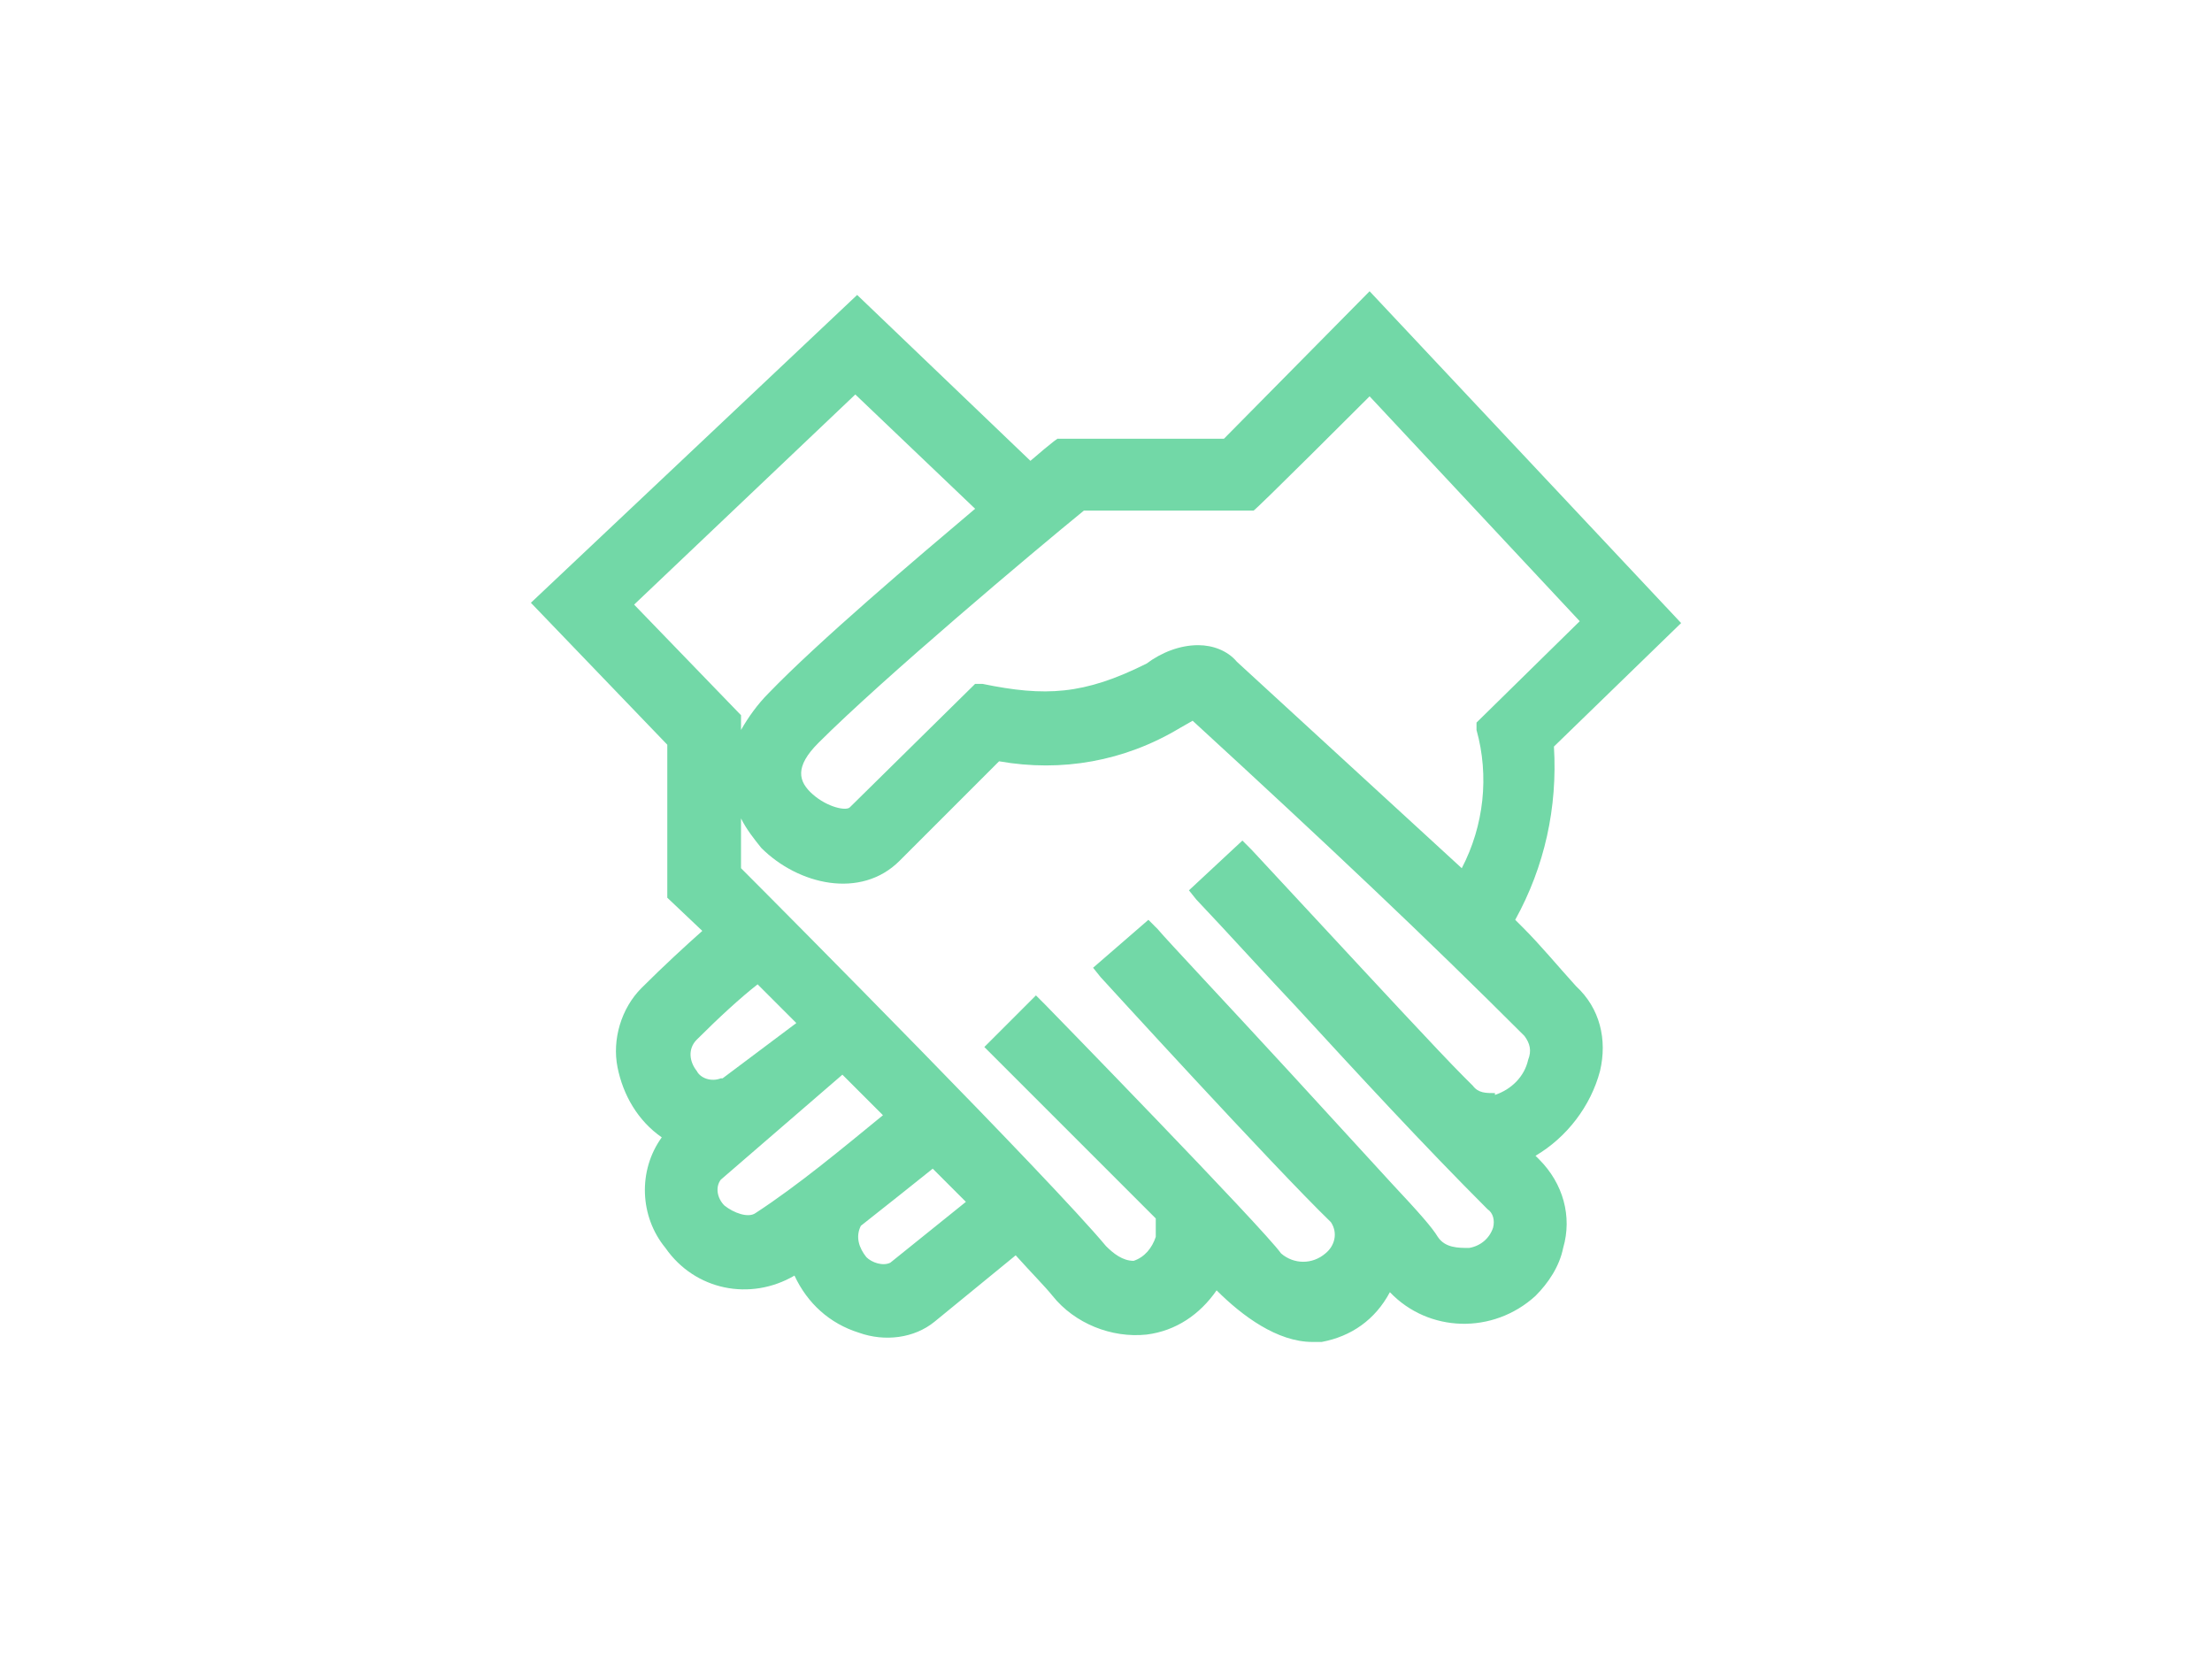 <?xml version="1.0" encoding="UTF-8"?>
<svg id="Layer_1" data-name="Layer 1" xmlns="http://www.w3.org/2000/svg" version="1.1" viewBox="0 0 120 90">
  <defs>
    <style>
      .cls-1 {
        fill: #72d8a7;
        stroke-width: 0px;
      }
    </style>
  </defs>
  <path class="cls-1" d="M82.6,50.3l-.4-.4c1.6-2.9,2.3-6.1,2.1-9.4l6.9-6.7-16.9-18-7.9,8h-9c0-.1-1.5,1.2-1.5,1.2l-9.4-9-17.7,16.7,7.4,7.7v8.3c0,0,1.9,1.8,1.9,1.8-.9.8-2.1,1.9-3.3,3.1-1.1,1.1-1.6,2.8-1.3,4.3s1.1,2.9,2.4,3.8c-1.3,1.8-1.2,4.3.2,6,1.6,2.3,4.6,2.9,7,1.5.7,1.5,1.9,2.6,3.5,3.1,1.4.5,3,.3,4.1-.6l4.4-3.6c.9,1,1.6,1.7,2,2.2,1.2,1.5,3.2,2.3,5.1,2.1,1.6-.2,2.9-1.1,3.8-2.4,1.4,1.4,3.3,2.8,5.2,2.8h.5c1.6-.3,2.9-1.2,3.7-2.7,2.1,2.2,5.6,2.3,7.9.2.7-.7,1.3-1.6,1.5-2.6.5-1.7,0-3.5-1.3-4.8l-.2-.2c1.7-1,3-2.7,3.5-4.6.4-1.7,0-3.4-1.3-4.6-1-1.1-1.9-2.2-2.9-3.2ZM81.1,59.3c-.5,0-.9,0-1.2-.4l-.5-.5c-1.3-1.3-5-5.3-7.6-8.1l-3.9-4.2-.5-.5-2.9,2.7.4.5c1.8,1.9,3.6,3.9,5.4,5.8,3.4,3.7,6.9,7.5,10.4,11,.3.2.4.6.3,1-.2.6-.7,1-1.3,1.1-.6,0-1.3,0-1.7-.6-.3-.5-1-1.3-2.5-2.9l-5.5-6c-3.4-3.7-6.7-7.2-7.2-7.8l-.5-.5-3,2.6.4.5c0,0,9.4,10.3,12.5,13.3h0c.4.6.2,1.3-.3,1.7h0c-.7.6-1.7.6-2.4,0h0c-1-1.4-12.7-13.4-12.8-13.5l-.5-.5-2.8,2.8,9.3,9.3c0,.3,0,.7,0,1-.2.6-.6,1.1-1.2,1.3-.6,0-1.1-.4-1.5-.8-3-3.6-17.4-18.1-19.8-20.5v-2.7c.3.6.7,1.1,1.1,1.6,2,2,5.4,2.8,7.5.7l5.4-5.4c3.4.6,6.8,0,9.8-1.8l.7-.4c7.3,6.7,12.7,11.8,18,17.1.3.4.4.8.2,1.3-.2.9-.9,1.6-1.8,1.9ZM46.4,21.4l6.5,6.2c-3.2,2.7-8.5,7.2-11.2,10-.6.6-1.1,1.3-1.5,2v-.8l-5.8-6,12-11.4ZM74.3,21.5l11.4,12.2-5.6,5.5v.4c.7,2.5.4,5.2-.8,7.5l-12.2-11.2c-.5-.6-1.3-.9-2.1-.9-1,0-2,.4-2.8,1-3.4,1.7-5.5,1.8-8.9,1.1h-.4c0,0-6.8,6.7-6.8,6.7-.2.2-1.2,0-2-.7s-1-1.5.3-2.8c3.5-3.5,11.7-10.4,14.4-12.6h9.2c0,.1,6.3-6.2,6.3-6.2ZM52.4,65.2l-4.1,3.3c-.4.2-1,0-1.3-.3-.4-.5-.6-1.1-.3-1.7,1.4-1.1,2.9-2.3,3.9-3.1l1.8,1.8ZM47.9,60.5c-2.2,1.8-4.6,3.8-6.9,5.3-.4.3-1.2,0-1.7-.4-.4-.4-.5-1-.2-1.4l6.6-5.7,2.2,2.2ZM39.1,58.5c-.5.2-1.1,0-1.3-.4-.4-.5-.5-1.2,0-1.7,1.2-1.2,2.4-2.3,3.3-3l2.1,2.1-4,3Z"/>
</svg>